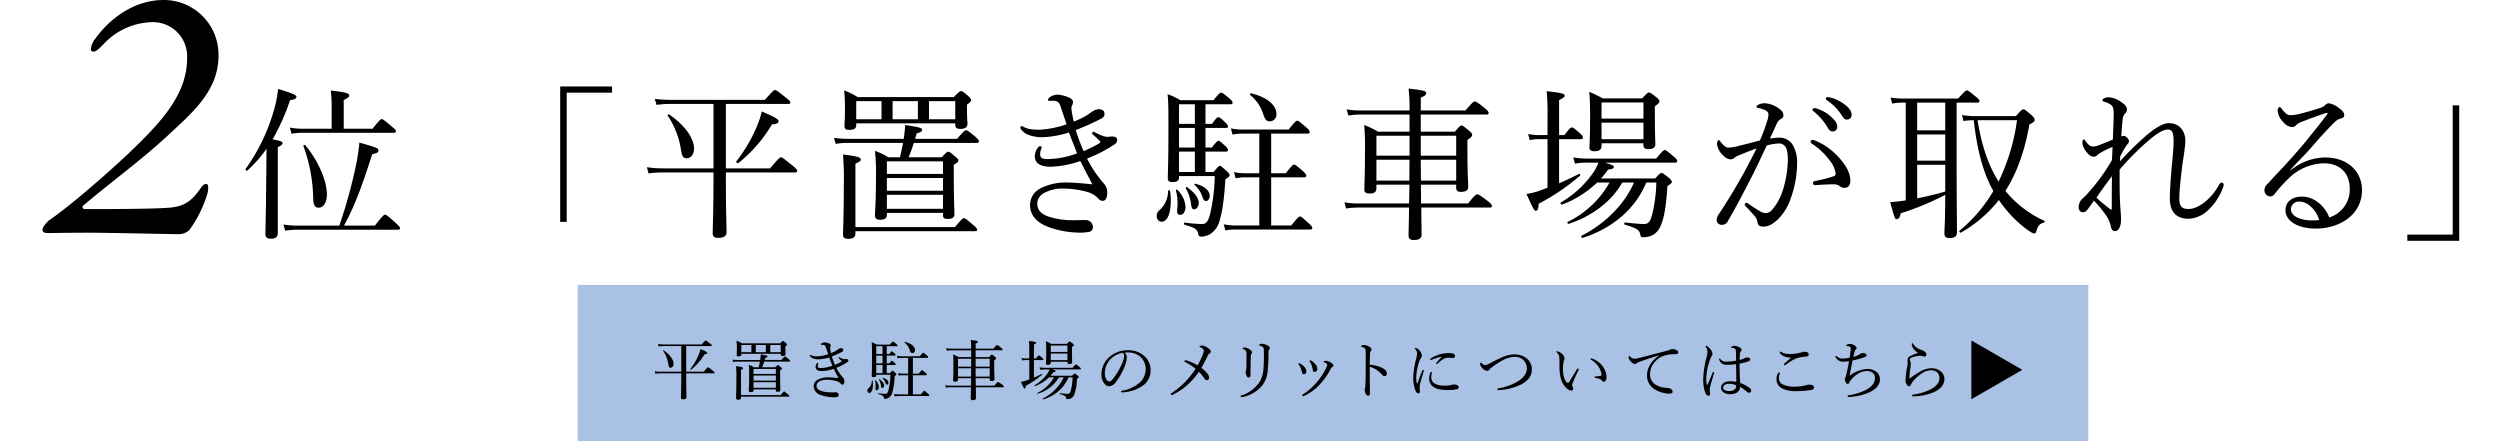 <svg xmlns="http://www.w3.org/2000/svg" width="705" height="124.355" viewBox="0 0 705 124.355">
  <g id="_20250124_img2_ranking_pc" data-name="20250124_img2_ranking_pc" transform="translate(-2291 -1843.645)">
    <g id="グループ_41" data-name="グループ 41" transform="translate(12)">
      <path id="パス_283" data-name="パス 283" d="M49.61,295.454c0,9.36-6.864,15.5-12.9,21.113-8.113,7.7-15.913,13.208-25.065,20.9-.728.52-.208,1.144.208,1.144,5.408,0,21.84,0,24.961-.52,1.768-.312,4.472-.624,7.488-4.993,1.04-1.456,1.248-1.56,1.976-1.56.416,0,.624,1.144.208,2.7a33.985,33.985,0,0,1-5.1,10.3,4.4,4.4,0,0,1-3.016,1.144c-1.56,0-20.8-.416-25.585-.416-5.513,0-9.673.1-10.817.1S0,345.376,0,344.336c0-.624,1.04-1.872,1.872-2.6,5.408-3.64,15.393-12.273,22.049-18.513,9.36-8.944,16.849-16.745,16.849-27.249A9.646,9.646,0,0,0,31.2,285.886a19.31,19.31,0,0,0-13.936,6.136q-2.028,2.184-2.808,2.184c-.52,0-.832-.208-.832-.728a5.3,5.3,0,0,1,1.248-2.912c4.16-5.824,11.128-10.921,19.24-10.921a15.408,15.408,0,0,1,15.5,15.809" transform="translate(2291 1564)"/>
      <path id="パス_284" data-name="パス 284" d="M66.339,345.342c0,1.1-.6,1.61-1.932,1.61-1.2,0-1.564-.414-1.564-1.426,0-.966.138-4.232.229-14.952.047-3.036.047-6.026.093-8.971a38.006,38.006,0,0,1-5.383,6.119c-.184.184-.69-.23-.506-.46a53.424,53.424,0,0,0,7.959-16.516,34.832,34.832,0,0,0,1.2-6.027c4.279,1.334,5.153,1.749,5.153,2.208,0,.507-.507.783-1.795.967a60.252,60.252,0,0,1-4.922,11.041c2.392.46,2.806.644,2.806,1.1,0,.322-.23.6-1.334,1.1Zm27.373-2.07c2.255-2.853,2.576-3.083,2.853-3.083.367,0,.69.23,2.944,2.255,1.058.966,1.288,1.242,1.288,1.518,0,.322-.138.46-.6.46H71.9a23.289,23.289,0,0,0-3.5.276l-.46-1.749a24.161,24.161,0,0,0,3.865.323H83.683A139.635,139.635,0,0,0,88.7,324.686c.323-1.933.553-3.589.645-4.831,4.876,1.38,5.382,1.61,5.382,2.162,0,.6-.368.828-1.748,1.1-3.036,9.34-4.693,13.986-7.959,20.151Zm-.644-27.327c1.978-2.485,2.3-2.715,2.576-2.715.323,0,.644.23,2.807,2.071.966.782,1.2,1.058,1.2,1.334s-.138.46-.6.46H73.286a14.233,14.233,0,0,0-3.083.276l-.46-1.748a19.873,19.873,0,0,0,3.543.322h8.235v-5.981a38.339,38.339,0,0,0-.23-4.785c4.646.506,5.2.874,5.2,1.427,0,.321-.368.69-1.564,1.242v8.1Zm-16.746,19.69a45.035,45.035,0,0,0-2.76-14.814c-.092-.23.414-.414.552-.23,3.727,4.555,6.073,10.075,6.073,13.894,0,2.162-.921,3.726-2.3,3.726-1.058,0-1.518-.69-1.564-2.576" transform="translate(2291 1564)"/>
      <path id="パス_285" data-name="パス 285" d="M160.6,305.778h-12.79v36.436h-1.839V304.029H160.6Z" transform="translate(2291 1564)"/>
      <path id="パス_286" data-name="パス 286" d="M192.7,330.252c0,9.386.184,12.606.184,14.86,0,1.1-.782,1.61-2.346,1.61-1.151,0-1.565-.414-1.565-1.38,0-1.012.23-6.3.23-15.044v-2.024H174.943a29.427,29.427,0,0,0-4.048.276l-.46-1.748a31.026,31.026,0,0,0,4.508.322h14.262V308.952H177.014a27.3,27.3,0,0,0-3.865.276l-.506-1.7a36.561,36.561,0,0,0,4.371.276H203.7c2.254-2.576,2.576-2.76,2.852-2.76.322,0,.644.184,2.991,2.07,1.149.874,1.334,1.15,1.334,1.426s-.138.414-.6.414H192.7v18.172h12.467c2.438-2.9,2.806-3.128,3.082-3.128s.645.23,3.129,2.254c1.2.966,1.426,1.288,1.426,1.564s-.184.46-.644.46H192.7Zm-12.7-8.6a23.581,23.581,0,0,0-3.726-9.431c-.092-.137.23-.414.368-.322,4.37,2.9,7.084,6.717,7.084,9.662,0,1.472-.828,2.714-2.07,2.714-1.058,0-1.334-.552-1.656-2.623m15.642,3.5a43.016,43.016,0,0,0,5.613-9.431,24.892,24.892,0,0,0,1.564-4.647c3.542,1.518,4.738,2.162,4.738,2.761,0,.552-.6.782-1.886.92a39.954,39.954,0,0,1-9.431,10.857c-.276.184-.782-.23-.6-.46" transform="translate(2291 1564)"/>
      <path id="パス_287" data-name="パス 287" d="M223.2,318.521a27.266,27.266,0,0,0,3.68.276h15.964a33.4,33.4,0,0,0,.414-3.91c4.048.644,4.785.828,4.785,1.334,0,.368-.185.69-1.519,1.012l-.46,1.564h11.824c1.932-2.208,2.254-2.438,2.53-2.438.322,0,.644.23,2.576,1.794.828.736,1.058,1.058,1.058,1.334s-.138.46-.6.46H245.694a39.269,39.269,0,0,1-1.472,4.048h9.339c1.335-1.425,1.564-1.564,1.84-1.564.322,0,.6.139,1.978,1.38.691.553.874.783.874,1.058,0,.369-.137.553-1.288,1.243v3.45c0,6.3.184,9.569.184,10.535,0,.874-.644,1.289-1.886,1.289-1.012,0-1.334-.276-1.334-1.059v-.644H238.1v.6c0,.919-.645,1.334-1.979,1.334-.92,0-1.38-.369-1.38-1.243,0-1.058.276-3.588.276-10.443a60.324,60.324,0,0,0-.276-7.729,16.4,16.4,0,0,1,3.726,1.794h3.313c.368-1.425.6-2.622.874-4.048H226.97a17.81,17.81,0,0,0-3.312.276Zm6.026,25.165h28.064c1.932-2.3,2.254-2.53,2.53-2.53.322,0,.644.23,2.622,1.932.92.736,1.1,1.058,1.1,1.334s-.138.414-.6.414H229.224v.644c0,1.058-.644,1.518-2.07,1.518-.966,0-1.426-.368-1.426-1.242,0-1.1.23-4.969.23-13.8a85.9,85.9,0,0,0-.23-8.74c3.864.46,5.015.781,5.015,1.38,0,.414-.323.69-1.519,1.2Zm27.741-36.666c1.519-1.519,1.749-1.7,2.025-1.7.322,0,.6.183,2.024,1.38.644.6.828.828.828,1.15,0,.368-.23.69-1.15,1.288v1.2c0,2.714.138,3.819.138,4.186,0,1.013-.69,1.473-2.024,1.473-1.013,0-1.427-.368-1.427-1.15v-.414H229.455v.505c0,.967-.645,1.335-2.025,1.335-.966,0-1.288-.322-1.288-1.2,0-.553.138-1.427.138-4.693a46.848,46.848,0,0,0-.23-5.244,20.979,20.979,0,0,1,3.818,1.886Zm-20.38,1.15h-7.13v5.106h7.13Zm1.519,20.518H253.93v-3.542H238.1Zm0,4.739H253.93v-3.588H238.1Zm15.825,1.15H238.1v3.956h15.826Zm-7.085-26.407h-7.131v5.106h7.131Zm3.129,5.106h7.407V308.17h-7.407Z" transform="translate(2291 1564)"/>
      <path id="パス_288" data-name="パス 288" d="M293.581,322.247a33.575,33.575,0,0,0,4.462-2.208c.184-.138.23-.23.23-.368a.665.665,0,0,0-.23-.368,21.082,21.082,0,0,0-1.748-1.611c-.23-.183-.321-.321-.321-.506a.493.493,0,0,1,.414-.368c.183,0,.321.093.643.277a12.464,12.464,0,0,0,1.979.874,4.154,4.154,0,0,0,1.425.276,8.846,8.846,0,0,1,1.519-.092c.735.046,1.1.46,1.1.966a1.5,1.5,0,0,1-.829,1.288,39.861,39.861,0,0,1-7.682,3.956,34.206,34.206,0,0,0,4.186,6.395c1.2,1.334,1.519,1.978,1.519,3.312,0,1.656-.736,2.209-1.2,2.209a1.533,1.533,0,0,1-1.243-.553,6.912,6.912,0,0,0-2.944-1.886,24.8,24.8,0,0,0-6.9-1.012,10.754,10.754,0,0,0-5.521,1.242,3.521,3.521,0,0,0-1.932,2.853c0,1.748.735,3.082,3.68,3.956a22.433,22.433,0,0,0,6.3.874c.689,0,2.576-.046,3.311-.046a2.526,2.526,0,0,1,1.7.46,1.827,1.827,0,0,1,.69,1.518,1.271,1.271,0,0,1-1.012,1.334,14.092,14.092,0,0,1-2.944.23,26.669,26.669,0,0,1-8.511-1.564c-3.359-1.242-5.245-3.358-5.245-6.164a5.292,5.292,0,0,1,2.806-4.693,15.629,15.629,0,0,1,7.96-1.7c1.517,0,4.37.23,6.808.506-.92-1.794-2.07-3.91-3.4-6.579a27.687,27.687,0,0,1-8.419,1.611c-2.622,0-4.417-.875-4.417-2.945a4.16,4.16,0,0,1,.874-2.438c.277-.368.507-.414.645-.414.183,0,.413.138.413.322a1.211,1.211,0,0,1-.137.506,3.566,3.566,0,0,0-.276,1.426c0,.966.367,1.38,2.3,1.38a25.346,25.346,0,0,0,8.1-1.61c-.781-1.978-1.472-3.772-2.3-5.889a27.77,27.77,0,0,1-7.406,1.334,10.484,10.484,0,0,1-3.681-.551,4.447,4.447,0,0,1-2.392-1.657,1.092,1.092,0,0,1-.23-.552.4.4,0,0,1,.414-.368,1.275,1.275,0,0,1,.552.23c1.1.6,2.3.782,4.554.782a27.715,27.715,0,0,0,7.5-1.518c-.414-1.426-1.149-3.5-1.656-5.015-.367-1.058-.69-1.518-1.84-1.609a13.381,13.381,0,0,0-1.38,0c-.184,0-.322-.093-.322-.23a.879.879,0,0,1,.322-.645,3.759,3.759,0,0,1,2.392-.874,10.386,10.386,0,0,1,2.9.69c.921.322,1.427.92,1.427,1.334a2.289,2.289,0,0,1-.277,1.059,1.923,1.923,0,0,0-.137,1.2,28.248,28.248,0,0,0,.643,3.312,21.358,21.358,0,0,0,3.543-1.7c.736-.414,1.1-.782,1.7-1.15a3.862,3.862,0,0,1,1.794-.644c1.1.046,1.611.552,1.611,1.242,0,.644-.185,1.1-1.105,1.518a68.1,68.1,0,0,1-6.992,3.128,49.522,49.522,0,0,0,2.208,5.935" transform="translate(2291 1564)"/>
      <path id="パス_289" data-name="パス 289" d="M314.185,340.465a1.986,1.986,0,0,1,.828-1.564,7.417,7.417,0,0,0,2.393-5.429c0-.23.506-.23.552,0,.644,4.6-.23,8.7-2.392,8.7-.828,0-1.381-.737-1.381-1.7m6.3-10.811c0,.92-.6,1.334-1.794,1.334-.966,0-1.38-.322-1.38-1.058,0-1.15.184-3.772.184-14.17,0-5.428,0-6.946-.23-9.568a21.31,21.31,0,0,1,3.588,1.7H330.2c1.61-1.979,1.887-2.117,2.163-2.117.321,0,.6.138,2.3,1.61.782.644.92.921.92,1.2,0,.322-.184.46-.69.46h-6.947v5.521h1.84c1.2-1.7,1.564-1.887,1.795-1.887.275,0,.6.184,2.024,1.564a1.755,1.755,0,0,1,.69,1.013c0,.321-.138.459-.6.459h-5.751v5.521h1.794c1.288-1.656,1.61-1.886,1.887-1.886s.551.23,2.024,1.564a1.861,1.861,0,0,1,.644,1.012c0,.322-.138.46-.6.46h-5.751v5.751h2.3c1.242-1.518,1.471-1.7,1.748-1.7.322,0,.552.184,1.931,1.426.645.644.829.92.829,1.2s-.184.46-1.2,1.15c-.367,6.349-1.011,9.937-1.84,12.329a6.348,6.348,0,0,1-2.392,3.083,5.236,5.236,0,0,1-2.438.736c-.644,0-.874-.138-.966-.736-.322-1.334-.644-1.656-3.865-2.622-.276-.093-.229-.644.046-.6a39.432,39.432,0,0,0,4.877.414c1.2,0,1.748-.783,2.3-2.9a51.418,51.418,0,0,0,1.288-10.627H320.488Zm-.552,9.431c.046-.552.138-1.242.138-2.116a14.459,14.459,0,0,0-.46-3.634c-.046-.185.276-.277.414-.139a7.377,7.377,0,0,1,2.3,4.785c0,.874-.414,2.254-1.519,2.254-.552,0-.92-.368-.874-1.15m5.015-30.041h-4.463v5.521h4.463Zm0,6.67h-4.463v5.521h4.463Zm0,6.671h-4.463v5.75h4.463Zm-1.059,14.906a11.811,11.811,0,0,0-1.517-4.6c-.092-.185.229-.369.368-.277,2.116,1.472,3.312,3.083,3.312,4.463,0,.966-.6,1.794-1.335,1.794-.46,0-.689-.368-.828-1.38m3.267-1.932a7.735,7.735,0,0,0-2.3-3.589c-.139-.138.046-.368.229-.322,2.485.6,4.049,1.932,4.049,3.4,0,.782-.46,1.472-1.011,1.472-.461,0-.737-.276-.967-.966m11.134-18.034a14.305,14.305,0,0,0-2.715.276l-.46-1.748a15.265,15.265,0,0,0,3.083.321h13.2c1.794-2.254,2.116-2.484,2.438-2.484s.6.23,2.485,1.84c.828.69,1.011,1.058,1.011,1.334,0,.323-.183.461-.6.461h-10.26V328.5h4.141c1.7-2.208,2.024-2.438,2.3-2.438.323,0,.645.23,2.485,1.794.782.736.967,1.058.967,1.334s-.139.46-.6.46h-9.293v13.572h5.659c1.84-2.3,2.208-2.531,2.485-2.531s.6.23,2.437,1.933c.782.689,1.013,1.012,1.013,1.288s-.139.46-.6.46H336.314a11.663,11.663,0,0,0-2.761.276l-.46-1.749a15.717,15.717,0,0,0,3.129.323h6.9V329.654h-3.956a11.573,11.573,0,0,0-2.715.276l-.46-1.748a14.949,14.949,0,0,0,3.083.322h4.048V317.325Zm5.98-5.383a11.493,11.493,0,0,0-3.772-5.566c-.184-.139.091-.461.322-.414,4.646,1.1,7.131,3.45,7.131,5.75a1.933,1.933,0,0,1-1.8,2.162c-.966,0-1.38-.506-1.886-1.932" transform="translate(2291 1564)"/>
      <path id="パス_290" data-name="パス 290" d="M385.488,311.943h-13.8a22.571,22.571,0,0,0-3.45.276l-.506-1.748a20.274,20.274,0,0,0,3.956.322h13.8a47.647,47.647,0,0,0-.277-6.165c4.509.506,4.969.69,4.969,1.334,0,.414-.276.69-1.517,1.2v3.635h12.6c1.979-2.3,2.3-2.53,2.577-2.53.323,0,.737.137,2.806,1.839,1.013.783,1.151,1.151,1.151,1.427s-.138.414-.6.414h-18.54v4.83h9.614c1.334-1.565,1.61-1.748,1.887-1.748s.551.183,2.116,1.472c.736.6.874.874.874,1.15,0,.414-.185.643-1.334,1.471v3.222c0,6.165.229,9.062.229,9.937,0,1.012-.6,1.472-2.07,1.472-.92,0-1.333-.322-1.333-1.242v-.782h-9.938c0,1.748.046,3.542.046,5.289H402c1.841-2.3,2.3-2.575,2.578-2.575.321,0,.69.183,2.944,1.885,1.013.784,1.2,1.151,1.2,1.427s-.137.414-.6.414H388.8c.045,4.187.091,6.534.091,7.638,0,1.058-.736,1.517-2.208,1.517-1.059,0-1.473-.368-1.473-1.334,0-1.013.092-3.267.139-7.821H371.089a24.431,24.431,0,0,0-3.5.276l-.459-1.747a20.472,20.472,0,0,0,3.957.32H385.35c.046-1.333.093-3.449.093-5.289H376.15v.966c0,1.1-.6,1.517-1.979,1.517-1.059,0-1.426-.367-1.426-1.149,0-1.519.183-3.726.183-11.64a60.047,60.047,0,0,0-.23-6.532,25.429,25.429,0,0,1,3.911,1.886h8.879Zm-9.338,11.593h9.338v-5.613H376.15Zm9.293,7.038c0-1.379,0-2.713.045-5.888H376.15v5.888Zm3.22-7.038h9.983v-5.613h-9.983Zm9.983,7.038v-5.888h-9.983c0,.874,0,2.852.045,5.888Z" transform="translate(2291 1564)"/>
      <path id="パス_291" data-name="パス 291" d="M424.4,318.889h-2.437a10.944,10.944,0,0,0-2.577.276l-.46-1.748a14.013,14.013,0,0,0,2.944.322h2.53v-5.06a72.222,72.222,0,0,0-.229-7.315c4.509.46,5.06.781,5.06,1.288,0,.321-.368.69-1.564,1.2v9.891h1.473c1.517-1.933,1.839-2.163,2.116-2.163.321,0,.643.23,2.254,1.611.644.6.874.92.874,1.2s-.138.506-.6.506h-6.119V331.31c1.978-.828,3.91-1.748,5.612-2.622.185-.092.461.368.277.506a62.143,62.143,0,0,1-11.64,7.913c-.092,1.518-.321,1.978-.828,1.978-.46,0-.781-.69-2.622-4.738a20.641,20.641,0,0,0,2.715-.6c1.011-.322,2.07-.736,3.219-1.151Zm30.365,11.087c1.242-1.38,1.517-1.564,1.794-1.564s.551.184,2.07,1.38c.643.553.828.874.828,1.15s-.185.461-1.242,1.2c-.322,5.015-.828,8.6-1.8,10.9a5.4,5.4,0,0,1-2.116,2.76,5.718,5.718,0,0,1-3.036.736c-.46,0-.6-.184-.737-.874-.229-1.1-.92-1.7-4.278-2.622-.276-.092-.276-.69,0-.644,2.807.276,4.232.414,5.383.414s1.748-.6,2.254-2.623a40.319,40.319,0,0,0,1.2-9.063h-2.852c-3.083,7.545-9.661,12.974-17.942,15.6-.276.092-.506-.46-.276-.6,6.579-3.358,12.145-8.879,14.767-15h-3.312c-2.945,5.245-8.465,9.477-15.089,11.64-.277.092-.507-.414-.277-.552a27.118,27.118,0,0,0,11.778-11.088h-3.5a28.8,28.8,0,0,1-9.892,6.211c-.276.092-.552-.46-.322-.6a28.82,28.82,0,0,0,9.293-8.649,12.163,12.163,0,0,0,1.288-2.576h-3.174a18.611,18.611,0,0,0-3.45.276l-.46-1.748a23.429,23.429,0,0,0,3.864.322h19.506c1.794-2.163,2.116-2.393,2.393-2.393.322,0,.69.23,2.576,1.84.782.645.966.967.966,1.243,0,.322-.138.46-.6.46H440.643c1.932.6,2.484.874,2.484,1.2,0,.414-.46.644-1.61.736-.644.874-1.334,1.748-2.025,2.53Zm-15.136-9.109c0,.966-.691,1.426-2.025,1.426-.874,0-1.38-.276-1.38-1.1s.184-2.806.184-8.649c0-3.45-.046-4.646-.23-6.992a31.26,31.26,0,0,1,3.772,1.84h11.134c1.38-1.473,1.61-1.656,1.886-1.656.368,0,.644.183,2.116,1.334.69.551.874.874.874,1.15,0,.368-.23.644-1.288,1.38v2.576c0,4.969.138,7.453.138,8.143,0,.92-.6,1.38-1.978,1.38-1.012,0-1.38-.368-1.38-1.2v-.46H439.631Zm11.823-12.329H439.631v4.554h11.823Zm-11.823,10.351h11.823v-4.646H439.631Z" transform="translate(2291 1564)"/>
      <path id="パス_292" data-name="パス 292" d="M489.816,318.474a4.261,4.261,0,0,1,3.635,1.887,9.607,9.607,0,0,1,1.334,5.474,29.61,29.61,0,0,1-1.794,9.753,15.07,15.07,0,0,1-3.589,5.889c-1.426,1.334-2.668,2.07-4.094,2.07-1.058,0-1.518-.276-1.7-1.2a3.036,3.036,0,0,0-.69-1.656c-.737-.874-1.565-1.748-2.668-2.9a.621.621,0,0,1-.231-.46c0-.184.231-.507.46-.507a.842.842,0,0,1,.506.23c1.335.921,2.438,1.657,3.635,2.347a3,3,0,0,0,1.334.322,2.381,2.381,0,0,0,1.748-.874,15.878,15.878,0,0,0,3.266-6.257,30.514,30.514,0,0,0,1.2-7.821c0-2.024-.231-3.174-.783-3.864a2.11,2.11,0,0,0-1.978-.782,13.146,13.146,0,0,0-3.174.552c-1.427,2.944-2.715,5.842-4.1,8.511-2.392,4.646-4.462,8.7-6.946,12.927a1.717,1.717,0,0,1-1.61.92,1.365,1.365,0,0,1-1.473-1.288,2.843,2.843,0,0,1,.6-1.7c2.714-4.1,5.2-8.235,7.5-12.468,1.2-2.254,2.208-4.14,3.128-6.072-1.7.6-3.5,1.334-4.831,1.886a5.008,5.008,0,0,0-1.334.69,1.67,1.67,0,0,1-1.15.506,3.086,3.086,0,0,1-2.07-1.1,5.148,5.148,0,0,1-1.749-3.22c0-.506.23-1.105.461-1.105.183,0,.275.093.506.414.828,1.059,1.517,1.7,2.254,1.7a14.1,14.1,0,0,0,3.312-.6c1.61-.368,3.358-.828,5.566-1.426a51.438,51.438,0,0,0,2.071-5.567,5.294,5.294,0,0,0,.322-1.794c0-.414-.092-.644-.69-1.058a6.5,6.5,0,0,0-2.025-.691c-.46-.091-.643-.183-.643-.413s.276-.414.6-.6a4.013,4.013,0,0,1,1.656-.369,7.476,7.476,0,0,1,4.6,1.933,1.917,1.917,0,0,1,.736,1.518c0,.46-.276.782-.874,1.058a3.142,3.142,0,0,0-1.1,1.472c-.552,1.242-1.2,2.577-1.84,4a14.386,14.386,0,0,1,2.714-.276m18.31,14.17a2.117,2.117,0,0,1-1.334-.506,2.584,2.584,0,0,0-1.7-.506c-1.472,0-3.083.092-5.2.23a.569.569,0,0,1-.643-.6c0-.276.137-.46.505-.552a40.035,40.035,0,0,0,5.153-1.288c.552-.184.736-.322.736-.828a7.475,7.475,0,0,0-1.564-3.543,19.723,19.723,0,0,0-5.061-4.83.955.955,0,0,1-.46-.645c0-.229.276-.459.691-.459a.844.844,0,0,1,.414.092,18.209,18.209,0,0,1,6.44,4.37c1.933,2.024,3.681,4.416,3.681,7.085,0,1.38-.783,1.978-1.657,1.978m-7.775-22.358a10.358,10.358,0,0,1,4,2.3c1.1.966,1.748,1.794,1.748,2.76a1.28,1.28,0,0,1-1.288,1.38q-.9,0-1.519-1.242a15.9,15.9,0,0,0-3.864-4.416.719.719,0,0,1-.322-.46.474.474,0,0,1,.507-.461,2.611,2.611,0,0,1,.735.139m4-3.083A10.885,10.885,0,0,1,508.035,309c1.1.783,2.116,1.841,2.116,2.9a1.306,1.306,0,0,1-1.242,1.472c-.6,0-.967-.23-1.473-1.1a14.031,14.031,0,0,0-4.232-4.325.554.554,0,0,1-.323-.46.462.462,0,0,1,.461-.46,6.006,6.006,0,0,1,1.012.184" transform="translate(2291 1564)"/>
      <path id="パス_293" data-name="パス 293" d="M524.406,308.584a15.723,15.723,0,0,0-2.806.276l-.46-1.7a21.432,21.432,0,0,0,3.312.276h15.734c1.84-2.07,2.208-2.3,2.485-2.3s.643.23,2.484,1.748c.874.69,1.058.966,1.058,1.242,0,.322-.138.46-.6.46h-5.843V326.3c0,9.477.092,16.608.092,18.817,0,1.1-.6,1.656-2.024,1.656-1.15,0-1.518-.414-1.518-1.381,0-.782.23-3.5.23-10.811a74.784,74.784,0,0,1-12.514,5.2c-.321,1.288-.644,1.656-1.149,1.656s-.6-.092-1.841-4.785c1.2-.092,2.392-.183,4.371-.506V308.584Zm12.146,0h-7.913V316.4h7.913Zm-7.913,16.378h7.913v-7.407h-7.913Zm0,10.627c2.668-.552,5.291-1.15,7.913-1.932v-7.545h-7.913ZM556.473,312.4c1.563-1.748,1.748-1.933,2.116-1.933.275,0,.551.139,2.254,1.611.874.782.92,1.058.92,1.38,0,.414-.323.69-1.472,1.288-1.334,7.545-3.543,13.71-6.763,18.724a29.718,29.718,0,0,0,10.949,8.419c.23.092.046.506-.184.552-1.058.322-1.565.828-1.979,2.209-.183.644-.321.827-.689.827-.322,0-.828-.276-1.887-1.011a33.953,33.953,0,0,1-8.051-8.419,36.643,36.643,0,0,1-10.718,9.2c-.231.138-.6-.367-.369-.551a42.274,42.274,0,0,0,9.523-11.18c-.092-.184-.23-.414-.321-.6-2.393-4.416-4.233-10.535-5.2-19.368a18.078,18.078,0,0,0-2.9.23l-.413-1.7a22.064,22.064,0,0,0,4.094.322Zm-10.812,1.15c1.012,6.073,2.622,12.053,5.935,17.3a57.368,57.368,0,0,0,5.2-17.3Z" transform="translate(2291 1564)"/>
      <path id="パス_294" data-name="パス 294" d="M585.819,325.146a92.441,92.441,0,0,1,7.407-7.27c2.162-1.84,4.555-3.5,6.395-3.5,3.4,0,4.646,2.761,4.646,4.877,0,1.794-.552,4.738-.92,7.5-.414,3.451-.782,6.994-.782,8.787,0,2.347.736,3.037,2.622,3.037,2.715,0,6.349-2.76,8.557-6.763.184-.322.414-.69.828-.69a.592.592,0,0,1,.507.552,2.074,2.074,0,0,1-.185.828,16.266,16.266,0,0,1-3.956,6.165,8.627,8.627,0,0,1-5.751,2.668c-3.45,0-5.29-1.932-5.29-5.7,0-2.3.229-5.521.552-9.2.276-2.991.506-5.153.506-6.947,0-2.576-.46-3.313-1.611-3.313-1.472,0-3.45,1.335-5.75,3.359a75.244,75.244,0,0,0-7.867,7.959c0,2.576,0,5.152.046,7.131q0,.621.138,3.174c.045.644.092,1.38.138,1.978a14.1,14.1,0,0,1,.092,1.656c0,1.979-.644,3.4-1.7,3.4-.553,0-.966-.367-1.151-1.195A8.5,8.5,0,0,0,582,340.511a34.907,34.907,0,0,0-3.5-4.278c-1.012,1.38-1.426,2.024-1.841,2.53a1.607,1.607,0,0,1-1.333.736c-.737-.046-1.151-.552-1.151-1.564a3.4,3.4,0,0,1,1.059-2.254c.229-.23.6-.553.966-.92a54.7,54.7,0,0,0,7.361-9.938c.092-1.472.138-2.668.183-3.726a19.957,19.957,0,0,0-4.14,2.116,1.651,1.651,0,0,1-1.2.644,2.549,2.549,0,0,1-1.794-1.1,5.256,5.256,0,0,1-1.38-2.76c0-.552.137-1.013.322-1.013.229,0,.368.139.552.415.92,1.288,1.426,1.564,2.116,1.564a4.841,4.841,0,0,0,1.656-.368c1.334-.506,2.761-1.058,3.956-1.611.093-2.76.231-5.888.231-7.36,0-1.978-.368-2.531-2.485-3.221-.6-.184-.69-.275-.69-.46s.046-.322.414-.552a2.607,2.607,0,0,1,1.335-.322,6.545,6.545,0,0,1,3.45,1.289c1.012.689,1.7,1.242,1.7,2.208a1.362,1.362,0,0,1-.506,1.058,2.769,2.769,0,0,0-.69,1.61c-.092.966-.276,2.576-.368,4.876a2.105,2.105,0,0,1,.736-.137c.23,0,.506.137.92.552a1.437,1.437,0,0,1,.506.92,1.365,1.365,0,0,1-.46.874,19.869,19.869,0,0,0-2.024,3.45Zm-2.76,13.479c.321.23.46.138.46-.23,0-3.174,0-6.395.046-9.063-1.565,2.07-3.313,4.462-4.371,6.073,1.2,1.1,2.761,2.346,3.865,3.22" transform="translate(2291 1564)"/>
      <path id="パス_295" data-name="パス 295" d="M633.935,327.676a15.847,15.847,0,0,1,9.661-3.634c6.763,0,10.489,4.232,10.489,9.2,0,6.947-6.257,10.858-13.019,10.858-5.015,0-8.558-2.07-8.558-5.2,0-2.484,2.07-3.818,4.6-3.818,4.279,0,7.039,3.772,7.729,5.888a8.233,8.233,0,0,0,5.8-7.959c0-5.106-3.358-7.315-7.269-7.315a14.7,14.7,0,0,0-10.4,4.693,36.2,36.2,0,0,0-3.589,4.049,1.5,1.5,0,0,1-1.15.6,1.713,1.713,0,0,1-1.656-1.795,2.318,2.318,0,0,1,.782-1.656c3.543-3.818,7.361-7.775,10.674-11.823,1.977-2.438,3.864-4.738,6.164-7.775.322-.414.184-.506,0-.506a4.129,4.129,0,0,0-.874.23c-2.071.69-4.416,1.564-6.257,2.3a3.384,3.384,0,0,0-1.564.966,1.719,1.719,0,0,1-1.242.507,3.7,3.7,0,0,1-2.3-1.334,5.226,5.226,0,0,1-1.656-3.359c0-.46.277-.966.552-.966.184,0,.368.184.6.506,1.011,1.334,1.656,1.794,2.438,1.794a11.065,11.065,0,0,0,2.392-.322c2.07-.506,4-1.058,6.073-1.748a2.929,2.929,0,0,0,1.38-.828,1.469,1.469,0,0,1,1.058-.46,6.455,6.455,0,0,1,2.9,1.426c.92.644,1.38,1.242,1.38,1.978,0,.46-.368.782-1.2.966-.46.092-.874.322-1.886,1.334-1.518,1.518-3.4,3.5-6.118,6.671-1.7,1.978-4.187,4.371-6.027,6.441Zm2.622,8.833a2.236,2.236,0,0,0-2.53,2.116c0,1.886,2.438,3.175,6.119,3.175a9.253,9.253,0,0,0,1.84-.139c-.691-2.622-3.175-5.152-5.429-5.152" transform="translate(2291 1564)"/>
      <path id="パス_296" data-name="パス 296" d="M666.868,345.8h12.79V309.366h1.84V347.55h-14.63Z" transform="translate(2291 1564)"/>
      <rect id="長方形_33" data-name="長方形 33" width="426" height="44" transform="translate(2441.916 1924)" fill="#a8c1e4"/>
      <path id="パス_341" data-name="パス 341" d="M181.513,385.712c0,3.732.073,5.013.073,5.909,0,.439-.311.641-.933.641-.457,0-.622-.165-.622-.549,0-.4.091-2.507.091-5.983v-.805h-5.671a11.735,11.735,0,0,0-1.61.11l-.183-.7a12.419,12.419,0,0,0,1.793.128h5.671v-7.227h-4.848a10.88,10.88,0,0,0-1.536.11l-.2-.677a14.558,14.558,0,0,0,1.737.11h10.612c.9-1.025,1.024-1.1,1.134-1.1.128,0,.256.073,1.189.824.457.347.531.457.531.567s-.055.164-.238.164h-6.989v7.227h4.958c.97-1.153,1.116-1.244,1.226-1.244s.256.091,1.244.9c.476.384.567.513.567.623s-.073.182-.256.182h-7.739Zm-5.049-3.421a9.382,9.382,0,0,0-1.482-3.751c-.037-.055.091-.165.146-.128,1.738,1.153,2.818,2.671,2.818,3.842,0,.586-.33,1.079-.824,1.079-.42,0-.53-.219-.658-1.042m6.22,1.39a17.086,17.086,0,0,0,2.232-3.75,9.87,9.87,0,0,0,.622-1.848c1.409.6,1.885.86,1.885,1.1,0,.219-.239.311-.751.365a15.879,15.879,0,0,1-3.75,4.318c-.11.073-.311-.091-.238-.183" transform="translate(2291 1564)"/>
      <path id="パス_342" data-name="パス 342" d="M194.562,381.047a10.863,10.863,0,0,0,1.463.11h6.349a13.57,13.57,0,0,0,.165-1.556c1.609.256,1.9.329,1.9.531,0,.146-.073.274-.6.4l-.183.623h4.7c.769-.879.9-.97,1.007-.97.128,0,.256.091,1.024.713.329.293.421.421.421.531s-.055.183-.238.183h-7.062a15.52,15.52,0,0,1-.585,1.61h3.714c.53-.567.622-.622.732-.622.128,0,.237.055.786.549.275.219.348.311.348.421,0,.146-.055.219-.512.493v1.372c0,2.507.072,3.806.072,4.19,0,.348-.255.512-.75.512-.4,0-.53-.109-.53-.42v-.257h-6.294v.238c0,.366-.256.531-.786.531-.366,0-.549-.147-.549-.494,0-.421.11-1.427.11-4.153a23.946,23.946,0,0,0-.11-3.074,6.526,6.526,0,0,1,1.482.714h1.317c.147-.567.238-1.043.348-1.61h-6.239a7.109,7.109,0,0,0-1.317.109Zm2.4,10.007h11.161c.768-.915.9-1.006,1.006-1.006.128,0,.256.091,1.042.768.367.293.44.421.44.531s-.055.165-.238.165H196.958v.256c0,.42-.256.6-.823.6-.384,0-.567-.146-.567-.494,0-.439.092-1.975.092-5.488a34.147,34.147,0,0,0-.092-3.476c1.537.183,1.994.311,1.994.549,0,.164-.128.274-.6.475Zm11.033-14.581c.6-.6.7-.677.8-.677.129,0,.238.073.806.549.255.237.329.329.329.457,0,.147-.092.274-.457.512v.476c0,1.079.054,1.518.054,1.665,0,.4-.274.585-.8.585-.4,0-.567-.146-.567-.457v-.165h-11.1v.2c0,.385-.256.531-.805.531-.384,0-.512-.128-.512-.475,0-.22.055-.568.055-1.867a18.7,18.7,0,0,0-.092-2.086,8.424,8.424,0,0,1,1.519.751Zm-8.1.457H197.05v2.031h2.836Zm.6,8.16h6.294v-1.409h-6.294Zm0,1.884h6.294v-1.427h-6.294Zm6.294.457h-6.294v1.574h6.294Zm-2.818-10.5H201.13v2.031h2.835Zm1.244,2.031h2.946V376.93h-2.946Z" transform="translate(2291 1564)"/>
      <path id="パス_343" data-name="パス 343" d="M223.472,382.529a13.332,13.332,0,0,0,1.775-.878c.073-.055.091-.092.091-.146a.265.265,0,0,0-.091-.147,8.6,8.6,0,0,0-.695-.641c-.092-.073-.128-.127-.128-.2a.2.2,0,0,1,.164-.146c.073,0,.128.036.256.11a4.909,4.909,0,0,0,.787.347,1.617,1.617,0,0,0,.567.11,3.609,3.609,0,0,1,.6-.036c.293.018.439.183.439.384a.6.6,0,0,1-.33.512,15.816,15.816,0,0,1-3.055,1.573,13.649,13.649,0,0,0,1.665,2.544,1.682,1.682,0,0,1,.6,1.317c0,.658-.293.878-.476.878a.609.609,0,0,1-.494-.22,2.735,2.735,0,0,0-1.171-.75,9.861,9.861,0,0,0-2.744-.4,4.27,4.27,0,0,0-2.2.494,1.4,1.4,0,0,0-.769,1.134c0,.7.293,1.226,1.464,1.574a8.937,8.937,0,0,0,2.506.347c.275,0,1.025-.018,1.318-.018a1,1,0,0,1,.677.183.726.726,0,0,1,.274.6.506.506,0,0,1-.4.531,5.652,5.652,0,0,1-1.171.091,10.6,10.6,0,0,1-3.385-.622,2.681,2.681,0,0,1-2.086-2.451,2.1,2.1,0,0,1,1.116-1.866,6.212,6.212,0,0,1,3.165-.677c.6,0,1.739.092,2.708.2-.366-.713-.823-1.555-1.354-2.616a11.013,11.013,0,0,1-3.348.64c-1.043,0-1.756-.347-1.756-1.171a1.657,1.657,0,0,1,.347-.969c.11-.147.2-.165.256-.165.074,0,.165.055.165.128a.469.469,0,0,1-.055.2,1.431,1.431,0,0,0-.11.568c0,.384.147.548.915.548a10.062,10.062,0,0,0,3.22-.64c-.311-.787-.585-1.5-.914-2.342a11.059,11.059,0,0,1-2.946.531,4.163,4.163,0,0,1-1.464-.22,1.768,1.768,0,0,1-.951-.659.429.429,0,0,1-.092-.219.16.16,0,0,1,.165-.146.506.506,0,0,1,.22.091,3.569,3.569,0,0,0,1.811.311,11.038,11.038,0,0,0,2.982-.6c-.164-.568-.457-1.391-.659-1.995-.146-.421-.274-.6-.732-.64-.2-.018-.42,0-.548,0-.074,0-.128-.037-.128-.092a.344.344,0,0,1,.128-.255,1.489,1.489,0,0,1,.951-.348,4.143,4.143,0,0,1,1.153.274c.366.128.567.366.567.531a.907.907,0,0,1-.11.421.762.762,0,0,0-.055.475,11.293,11.293,0,0,0,.256,1.317,8.454,8.454,0,0,0,1.409-.676c.293-.165.439-.311.677-.458a1.534,1.534,0,0,1,.714-.256c.439.018.64.22.64.494,0,.256-.073.439-.439.6a27.5,27.5,0,0,1-2.781,1.244,19.578,19.578,0,0,0,.878,2.36" transform="translate(2291 1564)"/>
      <path id="パス_344" data-name="パス 344" d="M232.587,389.774a.787.787,0,0,1,.329-.622,2.947,2.947,0,0,0,.951-2.159c0-.091.2-.091.22,0,.256,1.83-.092,3.458-.952,3.458-.329,0-.548-.293-.548-.677m2.507-4.3c0,.367-.239.531-.714.531-.385,0-.549-.128-.549-.421,0-.457.073-1.5.073-5.634,0-2.16,0-2.763-.091-3.806a8.485,8.485,0,0,1,1.426.677h3.714c.641-.787.751-.842.86-.842.129,0,.239.055.915.64.311.257.366.367.366.477,0,.127-.073.182-.274.182h-2.763v2.195h.732c.475-.676.622-.75.714-.75.109,0,.237.074.8.623a.7.7,0,0,1,.275.4c0,.128-.055.183-.238.183h-2.287v2.2h.714c.512-.658.64-.75.75-.75s.219.092.805.622a.744.744,0,0,1,.256.4c0,.128-.055.183-.238.183h-2.287v2.287h.915c.494-.6.585-.677.7-.677.128,0,.219.073.768.567.257.256.33.366.33.476s-.073.183-.476.457a18.858,18.858,0,0,1-.732,4.9,2.525,2.525,0,0,1-.951,1.225,2.075,2.075,0,0,1-.97.293c-.256,0-.347-.055-.384-.293-.128-.531-.256-.659-1.537-1.043-.109-.036-.091-.256.019-.238a15.614,15.614,0,0,0,1.939.165c.476,0,.695-.311.915-1.152a20.47,20.47,0,0,0,.512-4.227h-4.006Zm-.22,3.751c.018-.219.054-.494.054-.841a5.765,5.765,0,0,0-.182-1.446c-.019-.073.109-.11.164-.055a2.931,2.931,0,0,1,.915,1.9c0,.348-.165.9-.6.9-.219,0-.366-.146-.347-.457m1.994-11.947h-1.774v2.195h1.774Zm0,2.653h-1.774v2.2h1.774Zm0,2.653h-1.774v2.287h1.774Zm-.421,5.928a4.713,4.713,0,0,0-.6-1.83c-.037-.073.091-.147.146-.11.841.586,1.317,1.226,1.317,1.775,0,.384-.238.713-.53.713-.183,0-.275-.146-.33-.548m1.3-.769a3.079,3.079,0,0,0-.915-1.427c-.054-.055.019-.146.092-.128.988.238,1.61.768,1.61,1.354,0,.311-.183.585-.4.585-.182,0-.292-.11-.384-.384m4.428-7.171a5.707,5.707,0,0,0-1.08.109l-.183-.7a6.115,6.115,0,0,0,1.226.128h5.251c.713-.9.841-.988.969-.988s.238.092.988.732c.33.274.4.421.4.531,0,.127-.073.183-.238.183h-4.08v4.445h1.647c.677-.878.805-.969.914-.969.128,0,.257.091.988.713.311.293.385.421.385.531s-.055.182-.238.182h-3.7v5.4h2.25c.732-.915.879-1.006.988-1.006s.238.091.97.768c.311.274.4.4.4.512s-.055.183-.239.183h-8.415a4.685,4.685,0,0,0-1.1.11l-.183-.7a6.285,6.285,0,0,0,1.244.128h2.744v-5.4h-1.573a4.623,4.623,0,0,0-1.079.11l-.183-.7a5.905,5.905,0,0,0,1.226.128h1.609v-4.445Zm2.378-2.141a4.567,4.567,0,0,0-1.5-2.214c-.073-.055.036-.183.128-.164,1.848.439,2.835,1.372,2.835,2.286a.768.768,0,0,1-.713.86c-.384,0-.549-.2-.75-.768" transform="translate(2291 1564)"/>
      <path id="パス_345" data-name="パス 345" d="M261.864,378.43h-5.489a9.044,9.044,0,0,0-1.372.11l-.2-.7a8.013,8.013,0,0,0,1.573.128h5.489a19.3,19.3,0,0,0-.11-2.452c1.793.2,1.975.275,1.975.531,0,.164-.109.274-.6.475v1.446h5.012c.787-.915.916-1.007,1.025-1.007.128,0,.293.056,1.116.732.4.311.458.458.458.568s-.056.164-.238.164h-7.373v1.921h3.824c.53-.622.64-.7.75-.7s.219.073.841.585c.293.238.348.348.348.458,0,.164-.073.256-.531.585v1.281c0,2.452.092,3.6.092,3.952,0,.4-.238.585-.824.585-.365,0-.53-.128-.53-.494V386.3h-3.952c0,.7.018,1.409.018,2.1h5.269c.732-.915.915-1.024,1.025-1.024.128,0,.274.073,1.171.75.4.311.475.457.475.567s-.054.165-.237.165H263.18c.019,1.665.037,2.6.037,3.037,0,.421-.292.6-.878.6-.421,0-.585-.146-.585-.53,0-.4.036-1.3.054-3.11h-5.671a9.67,9.67,0,0,0-1.391.109l-.183-.695a8.131,8.131,0,0,0,1.574.128h5.671c.019-.53.037-1.372.037-2.1h-3.7v.384c0,.439-.238.6-.786.6-.421,0-.567-.146-.567-.457,0-.6.073-1.482.073-4.629a24.014,24.014,0,0,0-.092-2.6,10.15,10.15,0,0,1,1.555.75h3.532Zm-3.715,4.611h3.714v-2.232h-3.714Zm3.7,2.8c0-.549,0-1.08.019-2.342h-3.715v2.342Zm1.281-2.8h3.97v-2.232h-3.97Zm3.97,2.8V383.5h-3.97c0,.348,0,1.134.018,2.342Z" transform="translate(2291 1564)"/>
      <path id="パス_346" data-name="パス 346" d="M278.26,381.193h-.969a4.325,4.325,0,0,0-1.025.11l-.183-.7a5.611,5.611,0,0,0,1.171.128h1.006v-2.013a28.3,28.3,0,0,0-.092-2.909c1.793.183,2.013.311,2.013.512,0,.128-.146.275-.622.476v3.934h.586c.6-.769.731-.86.841-.86.128,0,.256.091.9.64.256.238.347.366.347.476s-.054.2-.238.2h-2.433v4.94c.787-.329,1.555-.7,2.232-1.043.073-.037.183.146.11.2a24.777,24.777,0,0,1-4.629,3.147c-.037.6-.128.786-.329.786-.183,0-.311-.274-1.043-1.884a8.169,8.169,0,0,0,1.079-.238c.4-.128.824-.293,1.281-.457Zm12.075,4.409c.494-.549.6-.622.714-.622s.22.073.823.549c.256.219.329.348.329.457s-.073.183-.494.476a14.675,14.675,0,0,1-.713,4.336,2.152,2.152,0,0,1-.842,1.1,2.279,2.279,0,0,1-1.208.292c-.182,0-.237-.073-.292-.347-.091-.439-.366-.677-1.7-1.043-.109-.036-.109-.274,0-.256,1.116.11,1.684.164,2.141.164s.7-.237.9-1.042a16.028,16.028,0,0,0,.476-3.605h-1.134a11.043,11.043,0,0,1-7.136,6.2c-.109.036-.2-.184-.109-.238a12.7,12.7,0,0,0,5.873-5.965H286.64a10.6,10.6,0,0,1-6,4.629c-.11.037-.2-.164-.11-.219a10.777,10.777,0,0,0,4.683-4.41h-1.39a11.476,11.476,0,0,1-3.934,2.471c-.109.036-.219-.184-.128-.239a11.458,11.458,0,0,0,3.7-3.439,4.888,4.888,0,0,0,.513-1.025h-1.263a7.435,7.435,0,0,0-1.372.11l-.183-.7a9.368,9.368,0,0,0,1.536.128h7.757c.714-.86.842-.951.952-.951.128,0,.275.091,1.025.732.31.256.384.384.384.493,0,.129-.055.183-.238.183h-7.848c.767.238.987.348.987.476,0,.165-.183.256-.64.293-.256.348-.531.695-.805,1.006Zm-6.02-3.622c0,.384-.274.567-.8.567-.348,0-.549-.11-.549-.439s.073-1.116.073-3.44c0-1.372-.018-1.847-.092-2.78a12.207,12.207,0,0,1,1.5.731h4.427c.549-.585.641-.659.75-.659.147,0,.257.074.842.531.274.22.348.348.348.458,0,.146-.092.255-.512.548v1.025c0,1.976.055,2.964.055,3.238,0,.366-.239.549-.788.549-.4,0-.548-.147-.548-.476v-.183h-4.7Zm4.7-4.9h-4.7v1.812h4.7Zm-4.7,4.117h4.7v-1.848h-4.7Z" transform="translate(2291 1564)"/>
      <path id="パス_347" data-name="パス 347" d="M305.762,380.5a7.344,7.344,0,0,1-.475,2.141,18.464,18.464,0,0,1-2.616,4.738,2.452,2.452,0,0,1-1.848,1.189,1.69,1.69,0,0,1-1.373-.732,4.019,4.019,0,0,1-.841-2.708,6.653,6.653,0,0,1,1.72-4.317,7.815,7.815,0,0,1,5.854-2.4,6.726,6.726,0,0,1,4.244,1.409,5.225,5.225,0,0,1,2.032,4.153,5.172,5.172,0,0,1-1.977,4.281,10.916,10.916,0,0,1-6.092,2.049.259.259,0,0,1-.257-.22c0-.146.092-.2.331-.255a10.176,10.176,0,0,0,4.975-2.324,5.168,5.168,0,0,0,1.647-3.787,4.616,4.616,0,0,0-1.537-3.494,5.293,5.293,0,0,0-3.4-1.19,7.888,7.888,0,0,0-.97.037,2.135,2.135,0,0,1,.586,1.427m-4.61.439a5.7,5.7,0,0,0-1.592,3.952,3.158,3.158,0,0,0,.4,1.7,1.026,1.026,0,0,0,.86.622c.384,0,.75-.329,1.28-1.043a19.41,19.41,0,0,0,2.616-4.756,4,4,0,0,0,.256-1.446,1.13,1.13,0,0,0-.293-.841,6.451,6.451,0,0,0-3.53,1.811" transform="translate(2291 1564)"/>
      <path id="パス_348" data-name="パス 348" d="M327.245,379.492a3.047,3.047,0,0,0,.219-.988.745.745,0,0,0-.365-.585,3.322,3.322,0,0,0-.714-.4.152.152,0,0,1-.11-.2c.018-.11.457-.238.732-.238a2.991,2.991,0,0,1,1.555.641c.476.31.878.658.878,1.079a.64.64,0,0,1-.384.549,1.511,1.511,0,0,0-.549.75c-.531,1.116-1.006,2.049-1.72,3.274a10.091,10.091,0,0,1,1.573,1.482,2.035,2.035,0,0,1,.605,1.3.65.65,0,0,1-.641.694c-.256,0-.475-.146-.731-.53a10.392,10.392,0,0,0-1.5-1.829,21.058,21.058,0,0,1-3.476,3.9,17.492,17.492,0,0,1-3.751,2.488,1.417,1.417,0,0,1-.512.183.238.238,0,0,1-.219-.238c0-.11.054-.2.219-.311a22.811,22.811,0,0,0,3.769-3.074,25.263,25.263,0,0,0,3.037-3.787,16.264,16.264,0,0,0-2.964-1.921c-.146-.073-.182-.147-.182-.256,0-.146.128-.238.292-.238a2.351,2.351,0,0,1,.458.092,14.357,14.357,0,0,1,2.963,1.354,28.9,28.9,0,0,0,1.519-3.184" transform="translate(2291 1564)"/>
      <path id="パス_349" data-name="パス 349" d="M345.159,376.93c.53.219.933.494.933.878a.556.556,0,0,1-.183.421c-.128.128-.2.329-.2.951a45.7,45.7,0,0,1-.256,5.379,7.516,7.516,0,0,1-1.427,3.677,9.517,9.517,0,0,1-5.58,3.367,2.518,2.518,0,0,1-.33.055.251.251,0,0,1-.256-.257c0-.109.092-.2.238-.255a9.284,9.284,0,0,0,5.287-4.1,9,9,0,0,0,.933-3.751c.092-1.189.11-2.744.092-4.793,0-.585-.055-.823-.293-1.006a2.233,2.233,0,0,0-.823-.366c-.164-.036-.22-.109-.22-.183s.073-.128.2-.219a1.279,1.279,0,0,1,.567-.165,4.678,4.678,0,0,1,1.317.366m-4.921,1.134c.457.274.841.622.841.933a.616.616,0,0,1-.2.421,1.194,1.194,0,0,0-.147.75c-.055,1.208-.073,3-.091,5.2,0,.494-.146.732-.494.732-.329,0-.475-.2-.622-.494a2.193,2.193,0,0,1-.238-.988,1.567,1.567,0,0,1,.092-.494,2.813,2.813,0,0,0,.091-.64c.037-1.208.037-2.287.037-3.568a2.988,2.988,0,0,0-.128-1.244,1.226,1.226,0,0,0-.75-.567c-.147-.055-.239-.11-.239-.183s.092-.146.2-.2a1.128,1.128,0,0,1,.493-.092,2.883,2.883,0,0,1,1.153.439" transform="translate(2291 1564)"/>
      <path id="パス_350" data-name="パス 350" d="M354.6,382.162a4.315,4.315,0,0,1,1.226.952,1.837,1.837,0,0,1,.567,1.189c0,.512-.292.878-.659.878-.292,0-.53-.164-.64-.75a5.947,5.947,0,0,0-.329-1.079,3.5,3.5,0,0,0-.494-.842.466.466,0,0,1-.128-.22.188.188,0,0,1,.182-.2.515.515,0,0,1,.275.073m8.745-.238c.531.348.678.512.678.8,0,.184-.092.275-.331.421a1.051,1.051,0,0,0-.383.439,19.814,19.814,0,0,1-3.019,4.355,13.738,13.738,0,0,1-4.464,3.311.848.848,0,0,1-.33.11.227.227,0,0,1-.237-.256c0-.11.055-.165.165-.238a18.129,18.129,0,0,0,4.317-3.915,16.644,16.644,0,0,0,2.287-3.66,2.152,2.152,0,0,0,.256-.768.388.388,0,0,0-.165-.329,2.941,2.941,0,0,0-.75-.421.2.2,0,0,1-.109-.146c0-.055.109-.128.182-.165a1.515,1.515,0,0,1,.513-.073,3.167,3.167,0,0,1,1.39.53m-5.507-.53a4.862,4.862,0,0,1,1.189,1.061,2.163,2.163,0,0,1,.458,1.208c-.018.512-.274.841-.7.859-.385,0-.549-.164-.622-.768a7.094,7.094,0,0,0-.257-1.079,4.267,4.267,0,0,0-.493-.952.44.44,0,0,1-.11-.274.206.206,0,0,1,.219-.183.624.624,0,0,1,.311.128" transform="translate(2291 1564)"/>
      <path id="パス_351" data-name="パス 351" d="M374.274,386.078c0,1.061.055,3.256.055,4.427,0,.549-.238.732-.512.732a.635.635,0,0,1-.586-.366,3.044,3.044,0,0,1-.4-1.354,2.174,2.174,0,0,1,.128-.494,4.14,4.14,0,0,0,.091-.86c.037-.987.055-1.774.074-3.494.017-1.775.017-3.458.017-5.141a6.676,6.676,0,0,0-.091-1.408.734.734,0,0,0-.366-.385,3.143,3.143,0,0,0-.7-.274c-.128-.037-.183-.091-.183-.165s.091-.146.183-.2a1.284,1.284,0,0,1,.567-.183,3.468,3.468,0,0,1,1.482.439c.439.22.732.512.732.842a.884.884,0,0,1-.257.567,1.046,1.046,0,0,0-.164.64c-.037.7-.073,1.757-.073,3.074a11.011,11.011,0,0,1,3.037.7c1.28.531,1.793,1.134,1.793,1.775,0,.493-.293.768-.586.768-.31.018-.512-.11-.914-.567a7.608,7.608,0,0,0-3.33-2.1Z" transform="translate(2291 1564)"/>
      <path id="パス_352" data-name="パス 352" d="M389.3,383.974a.234.234,0,0,1,.22.2.822.822,0,0,1-.037.183c-.439,1.463-.786,2.616-.951,3.33a5.5,5.5,0,0,0-.183,1.171c0,.329.055.933.055,1.189,0,.366-.2.512-.44.512-.329,0-.567-.2-.842-.86a10.018,10.018,0,0,1-.6-3.458,24.281,24.281,0,0,1,.823-5.379,7.739,7.739,0,0,0,.274-1.5,1.864,1.864,0,0,0-.548-1.3.243.243,0,0,1-.091-.182.147.147,0,0,1,.164-.129,2.072,2.072,0,0,1,1.336.97,2.342,2.342,0,0,1,.494,1.263.8.8,0,0,1-.257.6,2.866,2.866,0,0,0-.421.805,15.015,15.015,0,0,0-.914,4.72,6.1,6.1,0,0,0,.128,1.482c.019.092.073.128.128.128.036,0,.092-.036.128-.128.421-1.079.86-2.269,1.3-3.4.054-.165.146-.219.238-.219m2.086.75c.072-.128.128-.183.219-.183.11,0,.2.055.2.165a6.107,6.107,0,0,0-.183,1.207,2.072,2.072,0,0,0,.677,1.72,5.089,5.089,0,0,0,3.129.75,8.716,8.716,0,0,0,1.3-.073,5.234,5.234,0,0,0,.677-.147,2.934,2.934,0,0,1,.695-.091,2.69,2.69,0,0,1,.75.146.719.719,0,0,1,.494.622.547.547,0,0,1-.457.549,10.184,10.184,0,0,1-2.543.238c-1.519,0-3.312-.11-4.409-1.1a2.788,2.788,0,0,1-.915-2.14,4.086,4.086,0,0,1,.366-1.665m3-4.446a12.481,12.481,0,0,0-2.562.8.772.772,0,0,1-.274.091.208.208,0,0,1-.22-.2c0-.128.074-.2.22-.293a9.736,9.736,0,0,1,2.47-1.1,10.486,10.486,0,0,1,2.762-.348c1.263,0,1.519.4,1.519.805,0,.458-.256.549-.731.549-.257,0-.75-.055-1.043-.055a3.121,3.121,0,0,0-1.171.2,7.276,7.276,0,0,0-1.94,1.463.278.278,0,0,1-.219.11.214.214,0,0,1-.183-.165.339.339,0,0,1,.109-.238,15.07,15.07,0,0,1,1.391-1.537c.055-.054.037-.128-.128-.091" transform="translate(2291 1564)"/>
      <path id="パス_353" data-name="パス 353" d="M419.983,383.882c0,1.9-1.189,3.147-2.8,4.062a16.092,16.092,0,0,1-6.587,1.72.312.312,0,0,1-.365-.257c0-.109.109-.2.384-.256a16.16,16.16,0,0,0,5.36-1.921c1.537-.951,2.6-2.2,2.6-3.64a3.215,3.215,0,0,0-3.53-3.293,7.027,7.027,0,0,0-3.221.914,24.554,24.554,0,0,0-2.78,1.756,4.667,4.667,0,0,0-1.043.9c-.183.238-.312.366-.586.366a2.373,2.373,0,0,1-1.446-.824,2.04,2.04,0,0,1-.585-1.152c0-.183.11-.348.22-.348.091,0,.164.074.292.2a1.466,1.466,0,0,0,.86.494,2.342,2.342,0,0,0,1.08-.348c1.5-.787,2.506-1.3,3.439-1.72a9.128,9.128,0,0,1,3.824-.951c2.562,0,4.885,1.518,4.885,4.3" transform="translate(2291 1564)"/>
      <path id="パス_354" data-name="パス 354" d="M429.757,389.1a5.929,5.929,0,0,1-1.775-3.549,16.862,16.862,0,0,1-.219-3.037,19.983,19.983,0,0,0-.055-2.323,1.926,1.926,0,0,0-.732-1.19c-.11-.091-.128-.128-.128-.182,0-.092.146-.11.293-.11a2.428,2.428,0,0,1,1.189.6,2.1,2.1,0,0,1,.859,1.428,1.646,1.646,0,0,1-.164.567,9.379,9.379,0,0,0-.274,2.616,7.7,7.7,0,0,0,.438,2.525c.33.823.7,1.152.952,1.152.146,0,.274-.091.439-.347.549-.9,1.336-2.232,2.1-3.458a.486.486,0,0,1,.311-.238.253.253,0,0,1,.22.2.606.606,0,0,1-.073.238c-.568,1.171-1.226,2.616-1.519,3.367a2.716,2.716,0,0,0-.256.9.917.917,0,0,0,.11.457,1.319,1.319,0,0,1,.182.531c.019.292-.182.549-.6.549a2.452,2.452,0,0,1-1.3-.7m8.617-7.647a6.016,6.016,0,0,1,1.994,2.141,5.092,5.092,0,0,1,.677,2.323,1.767,1.767,0,0,1-.275,1.079.686.686,0,0,1-.53.293.539.539,0,0,1-.494-.293,1.173,1.173,0,0,0-.714-.512c-.31-.091-.7-.183-1.134-.292-.219-.055-.293-.11-.293-.239,0-.091.147-.127.33-.146.512-.055.933-.073,1.335-.146.275-.055.367-.146.367-.421a5.032,5.032,0,0,0-.915-2.268,6.171,6.171,0,0,0-2.013-1.848c-.109-.073-.165-.129-.165-.256,0-.092.073-.165.2-.165a4.931,4.931,0,0,1,1.629.75" transform="translate(2291 1564)"/>
      <path id="パス_355" data-name="パス 355" d="M455.814,379.857c-2.013.622-4.081,1.317-5.488,1.812a2.514,2.514,0,0,0-.788.42.675.675,0,0,1-.495.183c-.31.019-.75-.219-1.225-.768a1.952,1.952,0,0,1-.548-1.025c0-.256.072-.457.164-.457a.373.373,0,0,1,.237.146,1.622,1.622,0,0,0,1.372.641,6.573,6.573,0,0,0,1.1-.2c2.653-.677,5.4-1.39,8.087-2.085a2.2,2.2,0,0,0,.713-.275,1.259,1.259,0,0,1,.623-.183,2.943,2.943,0,0,1,1.189.311c.255.11.494.293.494.567.019.385-.183.549-.64.567a11.768,11.768,0,0,0-3.22.4,5.9,5.9,0,0,0-2.636,1.7,5.28,5.28,0,0,0-1.445,3.55,3.456,3.456,0,0,0,1.263,2.744,6.231,6.231,0,0,0,3.348,1.116,2.448,2.448,0,0,1,1.263.311.833.833,0,0,1,.493.787c0,.311-.2.53-.969.53a8.147,8.147,0,0,1-4.282-1.354,4.417,4.417,0,0,1-1.958-3.622,5.838,5.838,0,0,1,.825-3.129,7.833,7.833,0,0,1,2.543-2.616Z" transform="translate(2291 1564)"/>
      <path id="パス_356" data-name="パス 356" d="M469.264,387.908c.037.2.093.274.166.274s.109-.073.182-.238c.422-.933.915-2.159,1.353-3.2.056-.147.147-.22.239-.22a.217.217,0,0,1,.2.2,1.3,1.3,0,0,1-.055.22c-.439,1.427-.786,2.653-1.061,3.64a3.529,3.529,0,0,0-.147.878,4.293,4.293,0,0,0,.056.714,2.985,2.985,0,0,1,.055.549.461.461,0,0,1-.476.512.928.928,0,0,1-.786-.622,10.111,10.111,0,0,1-.677-4.043,26.845,26.845,0,0,1,.914-6.093,5.828,5.828,0,0,0,.273-1.573,2.339,2.339,0,0,0-.4-1.317.528.528,0,0,1-.128-.275c0-.091.073-.146.184-.146a.416.416,0,0,1,.2.055,3.931,3.931,0,0,1,.932.841,2.189,2.189,0,0,1,.622,1.428.783.783,0,0,1-.2.585,2.106,2.106,0,0,0-.4.787,16.7,16.7,0,0,0-1.135,5.324,10.054,10.054,0,0,0,.092,1.72m12.223,1.225a.836.836,0,0,1,.346.6.582.582,0,0,1-.6.658,1.041,1.041,0,0,1-.7-.329,9.308,9.308,0,0,0-1.848-1.335c0,1.335-1.078,2.085-2.853,2.085-1.463,0-2.506-.786-2.506-1.811,0-1.006.95-1.848,2.6-1.848a8.238,8.238,0,0,1,1.72.183c-.018-1.665-.054-3.311-.073-4.994a20.788,20.788,0,0,1-2.616.164,1.986,1.986,0,0,1-2.1-1.28.842.842,0,0,1-.073-.311.2.2,0,0,1,.146-.147c.074,0,.147.055.238.165a1.887,1.887,0,0,0,1.592.695,15.98,15.98,0,0,0,2.817-.274c0-1.134-.036-1.866-.054-2.58-.037-.494-.073-.714-.33-.842a2.254,2.254,0,0,0-.53-.146,1.948,1.948,0,0,0-.4-.037c-.09,0-.128-.036-.128-.091,0-.091.165-.22.293-.292a1.76,1.76,0,0,1,.7-.2,2.6,2.6,0,0,1,1.207.329c.386.2.788.439.788.824a.522.522,0,0,1-.2.421,1.1,1.1,0,0,0-.255.731c-.038.549-.092.988-.092,1.665.347-.073.6-.146.859-.219a2.505,2.505,0,0,0,.495-.238,1.317,1.317,0,0,1,.8-.22c.6,0,.825.2.825.513,0,.274-.167.457-.533.585a14.182,14.182,0,0,1-2.469.622c0,1.976.073,3.842.166,5.452a10.626,10.626,0,0,1,2.781,1.5m-5.965-1.262c-.75,0-1.611.329-1.611,1.1,0,.512.512.951,1.721.951a2.347,2.347,0,0,0,1.518-.439,1.209,1.209,0,0,0,.42-.842,1.03,1.03,0,0,0,0-.348,5.124,5.124,0,0,0-2.048-.42" transform="translate(2291 1564)"/>
      <path id="パス_357" data-name="パス 357" d="M489.924,384.816a.708.708,0,0,1-.055.256,3.212,3.212,0,0,0-.22,1.207,1.845,1.845,0,0,0,1.171,1.793,6.912,6.912,0,0,0,3.312.6,10.9,10.9,0,0,0,3.128-.384,3.491,3.491,0,0,1,1.117-.165c.676,0,1.171.311,1.171.787s-.385.658-1.043.75a27.721,27.721,0,0,1-4.08.293,8.845,8.845,0,0,1-3.458-.586,2.942,2.942,0,0,1-2-2.781,2.976,2.976,0,0,1,.5-1.756.305.305,0,0,1,.237-.183c.11,0,.22.073.22.165m1.189-4.684a2.824,2.824,0,0,1-1.152-.9.32.32,0,0,1-.074-.22.2.2,0,0,1,.183-.2.437.437,0,0,1,.238.091,3.492,3.492,0,0,0,1.226.476,7.242,7.242,0,0,0,1.353.11,12.248,12.248,0,0,0,1.739-.165,10.558,10.558,0,0,0,1.628-.366,2.219,2.219,0,0,1,.531-.128,2.389,2.389,0,0,1,.658.091c.457.147.6.385.6.714,0,.348-.219.531-.841.586a12.118,12.118,0,0,0-2.544.439,13.27,13.27,0,0,0-3.019,1.811.971.971,0,0,1-.4.165.282.282,0,0,1-.2-.2.69.69,0,0,1,.2-.292c.4-.366,1.208-1.061,1.866-1.647a4.855,4.855,0,0,1-1.994-.366" transform="translate(2291 1564)"/>
      <path id="パス_358" data-name="パス 358" d="M507.876,381.632a2.311,2.311,0,0,1-2.214-1.263.379.379,0,0,1-.073-.182.2.2,0,0,1,.183-.183.419.419,0,0,1,.219.109,2.306,2.306,0,0,0,1.592.659,9.558,9.558,0,0,0,2.03-.274c.111-.641.147-1.043.22-1.629.037-.347.073-.676.073-.86,0-.512-.146-.6-.549-.713a4.779,4.779,0,0,0-.548-.073.148.148,0,0,1-.164-.128c0-.092.09-.2.237-.293a1.927,1.927,0,0,1,.86-.183,2.571,2.571,0,0,1,1.3.476c.237.146.512.4.512.677a.6.6,0,0,1-.256.475.976.976,0,0,0-.293.549c-.128.458-.256.988-.365,1.482a5.321,5.321,0,0,0,1.883-.787,1.114,1.114,0,0,1,.788-.293,2.378,2.378,0,0,1,.64.11c.2.074.42.22.42.458,0,.329-.219.475-.75.658a24.4,24.4,0,0,1-3.2.878c-.274,1.354-.586,2.928-.842,4.318a9.028,9.028,0,0,1,4.9-1.921,4.151,4.151,0,0,1,2.671.8,2.582,2.582,0,0,1,.989,2.1c0,1.61-1.117,2.726-2.708,3.549a15.866,15.866,0,0,1-6.037,1.446c-.239.018-.367-.092-.367-.256s.147-.22.311-.238a15.173,15.173,0,0,0,5.233-1.7c1.372-.859,2.158-1.811,2.158-3.128a1.747,1.747,0,0,0-.548-1.409,2.512,2.512,0,0,0-1.812-.585,4.649,4.649,0,0,0-2.1.585,7.744,7.744,0,0,0-1.848,1.427,3.418,3.418,0,0,0-.86,1.171c-.11.274-.256.439-.512.439-.22,0-.421-.146-.567-.457a2.387,2.387,0,0,1-.22-.879.759.759,0,0,1,.11-.42,1.288,1.288,0,0,0,.146-.33c.055-.164.091-.311.146-.53.275-1.116.513-2.4.769-3.787a13.546,13.546,0,0,1-1.555.128" transform="translate(2291 1564)"/>
      <path id="パス_359" data-name="パス 359" d="M527.877,378.321a2.578,2.578,0,0,1-.769-1.683c0-.165.074-.22.147-.22.091,0,.145.037.237.2a4.077,4.077,0,0,0,2.287,1.683,2.917,2.917,0,0,1,1.079.586,1.036,1.036,0,0,1,.385.787.5.5,0,0,1-.494.512,1.64,1.64,0,0,1-.567-.092,2.739,2.739,0,0,0-.878-.109,6.723,6.723,0,0,0-2.306.53c-.292.128-.457.311-.457.494a1.265,1.265,0,0,0,.147.495,2,2,0,0,1,.146.786,10.649,10.649,0,0,1-.128,1.281,19.386,19.386,0,0,0-.238,2.634c0,.073.018.128.092.128.054,0,.109-.018.218-.11a19.233,19.233,0,0,1,2.453-1.646,6.526,6.526,0,0,1,3.384-1.079,3.91,3.91,0,0,1,2.854,1.024,2.757,2.757,0,0,1,.86,2.012c0,1.665-1.152,2.855-2.945,3.678a15.266,15.266,0,0,1-5.8,1.208c-.2,0-.366-.056-.366-.22a.311.311,0,0,1,.274-.275,15.661,15.661,0,0,0,5.123-1.573c1.463-.842,2.3-1.848,2.3-3.019a2.278,2.278,0,0,0-.64-1.7,2.615,2.615,0,0,0-1.775-.567,4.516,4.516,0,0,0-2.415.786,11.27,11.27,0,0,0-2.232,1.885,4.736,4.736,0,0,0-.969,1.354c-.111.347-.239.475-.531.475-.238,0-.476-.182-.695-.53a1.956,1.956,0,0,1-.293-1.061,20.7,20.7,0,0,1,.44-3.733,7.121,7.121,0,0,0,.145-1.39c0-.2-.036-.457-.036-.695a1.21,1.21,0,0,1,.714-1.062,11.256,11.256,0,0,1,2.3-.914,4.068,4.068,0,0,1-1.061-.86" transform="translate(2291 1564)"/>
      <path id="パス_360" data-name="パス 360" d="M543.925,392.225V375.65l14.362,8.287Z" transform="translate(2291 1564)"/>
    </g>
    <rect id="長方形_35" data-name="長方形 35" width="705" height="64" transform="translate(2291 1851)" fill="none"/>
  </g>
</svg>
